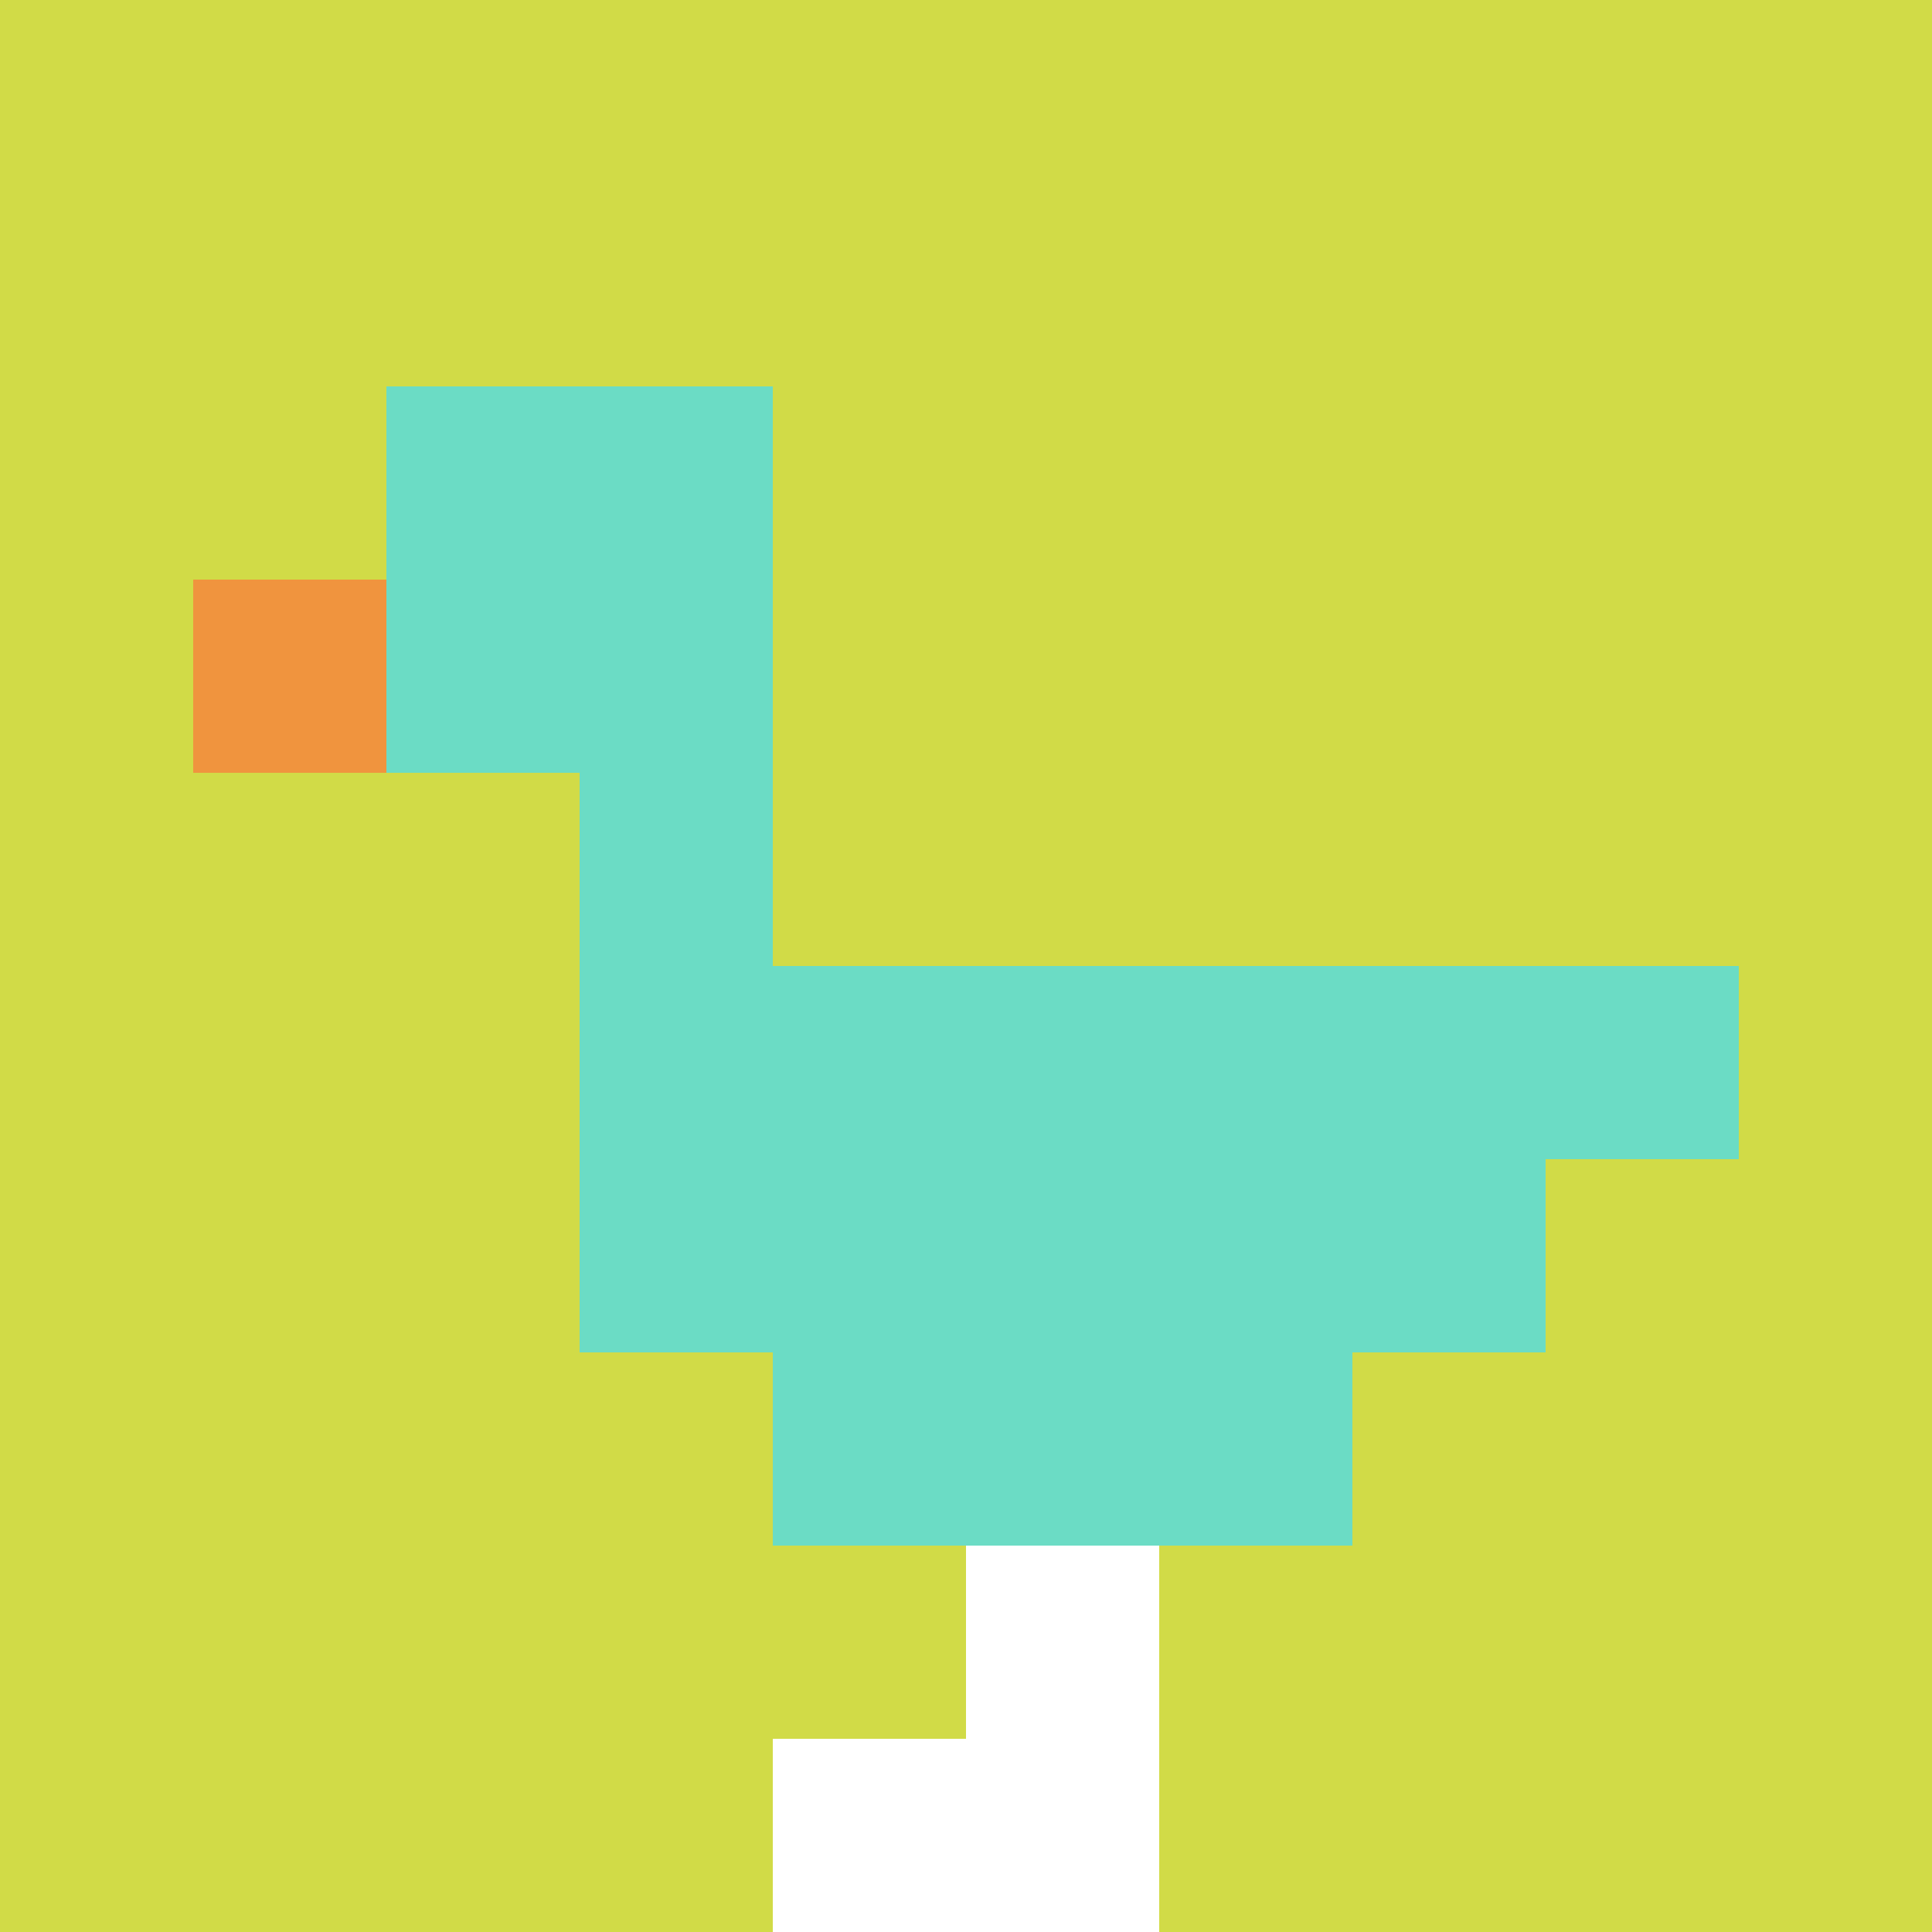 <svg xmlns="http://www.w3.org/2000/svg" version="1.1" width="703" height="703"><title>'goose-pfp-943275' by Dmitri Cherniak</title><desc>seed=943275
backgroundColor=#ffffff
padding=20
innerPadding=0
timeout=500
dimension=1
border=false
Save=function(){return n.handleSave()}
frame=59

Rendered at Wed Oct 04 2023 09:26:47 GMT+0800 (中国标准时间)
Generated in 1ms
</desc><defs></defs><rect width="100%" height="100%" fill="#ffffff"></rect><g><g id="0-0"><rect x="0" y="0" height="703" width="703" fill="#D1DB47"></rect><g><rect id="0-0-2-2-2-2" x="140.6" y="140.6" width="140.6" height="140.6" fill="#6BDCC5"></rect><rect id="0-0-3-2-1-4" x="210.9" y="140.6" width="70.3" height="281.2" fill="#6BDCC5"></rect><rect id="0-0-4-5-5-1" x="281.2" y="351.5" width="351.5" height="70.3" fill="#6BDCC5"></rect><rect id="0-0-3-5-5-2" x="210.9" y="351.5" width="351.5" height="140.6" fill="#6BDCC5"></rect><rect id="0-0-4-5-3-3" x="281.2" y="351.5" width="210.9" height="210.9" fill="#6BDCC5"></rect><rect id="0-0-1-3-1-1" x="70.3" y="210.9" width="70.3" height="70.3" fill="#F0943E"></rect><rect id="0-0-5-8-1-2" x="351.5" y="562.4" width="70.3" height="140.6" fill="#ffffff"></rect><rect id="0-0-4-9-2-1" x="281.2" y="632.7" width="140.6" height="70.3" fill="#ffffff"></rect></g><rect x="0" y="0" stroke="white" stroke-width="0" height="703" width="703" fill="none"></rect></g></g></svg>